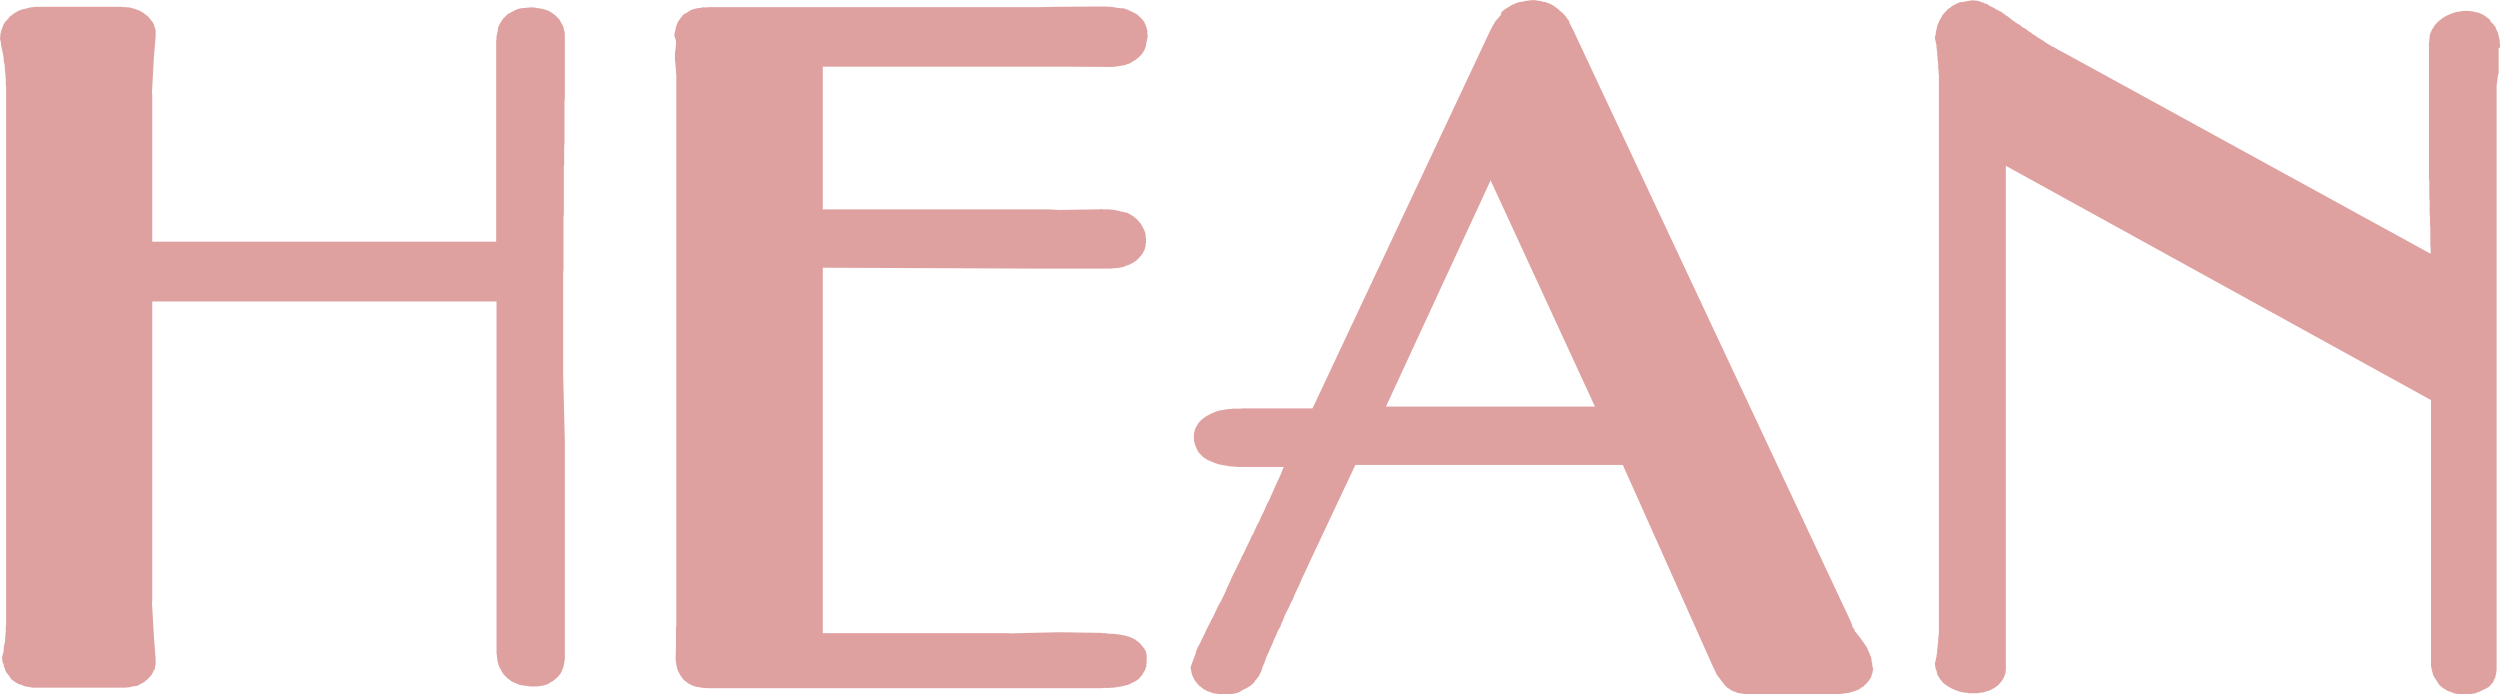 <?xml version="1.0" encoding="UTF-8"?>
<svg xmlns="http://www.w3.org/2000/svg" width="162" height="45" viewBox="0 0 162 45" fill="none">
  <path d="M36.58 2.264L36.602 2.341V2.437V2.514V2.591V2.744V2.898V3.07V3.224V3.397V3.55V3.723V3.896V4.068V4.241V4.414V4.586V4.759V4.932V5.085V5.258V5.45V5.623V5.795V5.987V6.16V6.352L36.58 6.525V6.716V6.908V7.1V7.292V7.503V7.695V7.887V8.079V8.29V8.482V8.674V8.885V9.077V9.288L36.558 9.48V9.672V9.864V10.055V10.247V10.439V10.631L36.536 10.823V11.015V11.188V11.38V11.552V11.744V11.917V12.109V12.281V12.473V12.646V12.819V12.992V13.183V13.356V13.529V13.701V13.874L36.514 14.047V14.22V14.392V14.565V14.738V14.91V15.064V15.237V15.409V15.582V15.755V15.928V16.1V16.273V16.446V16.618V16.791V16.964V17.137V17.309V17.482L36.492 17.655V17.827V18V18.173V18.326V18.499V18.672V18.825V18.998V19.171V19.343V19.516V19.689V24.218L36.602 28.65V28.689V28.842V42.409V42.486V42.582V42.64V42.716L36.58 42.812V42.889L36.558 42.947L36.536 43.043V43.119L36.514 43.196L36.492 43.273L36.448 43.369L36.426 43.446L36.382 43.522L36.338 43.618L36.294 43.695L36.228 43.753L36.161 43.849L36.073 43.925L35.985 44.002L35.897 44.079L35.787 44.156L35.677 44.213L35.567 44.29L35.457 44.347L35.325 44.386L35.215 44.424L35.082 44.444L34.95 44.463L34.818 44.482H34.686H34.576H34.466H34.356L34.245 44.463L34.135 44.444H34.047L33.937 44.424L33.827 44.405L33.695 44.386L33.585 44.347L33.497 44.309L33.365 44.252L33.233 44.194L33.122 44.136L33.034 44.06L32.924 43.983L32.836 43.906L32.748 43.81L32.66 43.733L32.594 43.638L32.528 43.542L32.484 43.446L32.418 43.331L32.352 43.234L32.33 43.119L32.285 43.043L32.264 42.928L32.241 42.832L32.219 42.716V42.62L32.197 42.544V42.448L32.175 42.352V19.535H9.866V38.974H9.844L9.976 41.296L10.086 42.716V42.774V42.87V42.966V43.062L10.064 43.119L10.042 43.215V43.311L9.998 43.407L9.932 43.503L9.91 43.58L9.844 43.676L9.8 43.772L9.712 43.849L9.646 43.925L9.58 44.002L9.47 44.079L9.404 44.156L9.316 44.213L9.206 44.271L9.095 44.328L9.007 44.386L8.919 44.424L8.809 44.463H8.699L8.611 44.482L8.501 44.501L8.435 44.52L8.347 44.539H8.259L8.17 44.559H8.082H7.994H7.928H2.29H2.202H2.114L2.004 44.539L1.894 44.52L1.784 44.501L1.674 44.482L1.586 44.463L1.498 44.424L1.409 44.386L1.277 44.347L1.167 44.309L1.079 44.252L0.969 44.194L0.903 44.136L0.815 44.079L0.727 44.002L0.683 43.945L0.617 43.829L0.573 43.772L0.507 43.695L0.44 43.618L0.396 43.542L0.352 43.465L0.33 43.388L0.308 43.292L0.264 43.234L0.242 43.158V43.081L0.22 43.023L0.176 42.928L0.154 42.851V42.774L0.132 42.601L0.176 42.409L0.198 42.352L0.22 42.294V42.218L0.242 42.141V42.045V41.968L0.264 41.891V41.815L0.286 41.719L0.308 41.642L0.33 41.546V41.45V41.354L0.352 41.258V41.143V41.028L0.374 40.913V40.817V40.702V40.567L0.396 40.452V40.337V40.203V40.087V39.972V39.838V39.684V39.55V39.397V39.243V39.09V38.936V6.064V5.949V5.853V5.738V5.623L0.374 5.507V5.412V5.296V5.2V5.085L0.352 4.989V4.874V4.778L0.33 4.663V4.548L0.308 4.452V4.337V4.241L0.286 4.126L0.264 4.03L0.242 3.934V3.819L0.22 3.742V3.627L0.198 3.531L0.176 3.416L0.154 3.32L0.132 3.205L0.11 3.109L0.088 3.013L0.066 2.917V2.802L0.044 2.706L0 2.514L0.022 2.341V2.245L0.044 2.149L0.066 2.053L0.088 1.957L0.132 1.861L0.154 1.785L0.198 1.689L0.22 1.593L0.286 1.497L0.33 1.42L0.396 1.362L0.462 1.286L0.529 1.209L0.595 1.132L0.683 1.036L0.771 0.979L0.859 0.902L0.947 0.844L1.057 0.787L1.167 0.71L1.277 0.672L1.365 0.633L1.498 0.595L1.586 0.576L1.696 0.557L1.806 0.518L1.894 0.499L2.004 0.48L2.114 0.461H2.202L2.334 0.441H2.423H7.774H7.884L7.972 0.461H8.06H8.148L8.237 0.48H8.325H8.413L8.501 0.518L8.589 0.537L8.677 0.557L8.787 0.595L8.897 0.633L8.985 0.672L9.095 0.71L9.206 0.787L9.272 0.825L9.382 0.902L9.47 0.979L9.558 1.036L9.646 1.132L9.712 1.209L9.778 1.305L9.866 1.401L9.91 1.478L9.976 1.593L9.998 1.689L10.02 1.765L10.064 1.861L10.086 1.977V2.072V2.168V2.264V2.303V2.36L9.976 3.646L9.844 6.064H9.866V15.659H32.153V2.61L32.175 2.533V2.437V2.341L32.197 2.245L32.219 2.149L32.241 2.053L32.264 1.957V1.861L32.285 1.765L32.33 1.67L32.374 1.574L32.418 1.497L32.484 1.382L32.55 1.286L32.616 1.19L32.704 1.113L32.792 1.017L32.88 0.94L32.99 0.864L33.1 0.806L33.21 0.748L33.321 0.691L33.431 0.633L33.541 0.595L33.651 0.557L33.783 0.537L33.893 0.518H34.003L34.113 0.499H34.224L34.334 0.48H34.444H34.554L34.686 0.499L34.796 0.518L34.928 0.537L35.038 0.557L35.17 0.576L35.281 0.614L35.413 0.652L35.545 0.71L35.633 0.748L35.743 0.825L35.831 0.883L35.941 0.959L36.029 1.036L36.117 1.132L36.206 1.209L36.272 1.305L36.316 1.382L36.36 1.478L36.426 1.574L36.47 1.67L36.514 1.765L36.536 1.842V1.938L36.58 2.034L36.602 2.13V2.207L36.58 2.264ZM162 3.051V2.974V2.859L161.978 2.763V2.667V2.591L161.956 2.495L161.934 2.418L161.912 2.322L161.89 2.226L161.868 2.13L161.824 2.034L161.78 1.938L161.736 1.861L161.714 1.765L161.648 1.67L161.582 1.593L161.516 1.516L161.405 1.42L161.339 1.286L161.273 1.209L161.163 1.132L161.053 1.055L160.943 0.979L160.789 0.902L160.657 0.844L160.546 0.806L160.414 0.787L160.282 0.748L160.128 0.729L159.974 0.71H159.842H159.732H159.622L159.489 0.729L159.379 0.748L159.247 0.768L159.137 0.787L159.005 0.825L158.895 0.864L158.741 0.921L158.631 0.979L158.498 1.036L158.41 1.094L158.278 1.171L158.19 1.247L158.08 1.324L157.97 1.42L157.882 1.516L157.794 1.612L157.728 1.708L157.662 1.823L157.595 1.919L157.551 2.015L157.507 2.111L157.463 2.207L157.441 2.322V2.437L157.419 2.552V2.648L157.397 2.744V2.84V2.955V3.051V10.401V10.439V10.497V10.554V10.612V10.669V10.746V10.804V10.881V10.938V11.034V11.13V11.226V11.322V11.437V11.533V11.648L157.419 11.744V11.859V11.994V12.128V12.262V12.397V12.55V12.684V12.838L157.441 12.992V13.145V13.318V13.51V13.663V13.836L157.463 14.028V14.2V14.373V14.546L157.485 14.719V14.91V15.083V15.256V15.429V15.601V15.755V15.908L157.507 16.062V16.215V16.369V16.446L133.635 3.358H133.613L133.546 3.32L133.48 3.281L133.414 3.243L133.326 3.205L133.26 3.147L133.194 3.128L133.128 3.07L133.04 3.032L132.974 3.013L132.886 2.955L132.798 2.898L132.71 2.859L132.666 2.821L132.555 2.763L132.489 2.706L132.423 2.648L132.313 2.591L132.225 2.533L132.137 2.475L132.027 2.418L131.961 2.36L131.851 2.284L131.763 2.245L131.675 2.168L131.564 2.092L131.476 2.034L131.366 1.957L131.278 1.881L131.168 1.823L131.058 1.765L130.948 1.67L130.838 1.593L130.706 1.516L130.595 1.439L130.485 1.362L130.375 1.286L130.287 1.209L130.177 1.132L130.089 1.055L129.979 0.998L129.891 0.921L129.803 0.864L129.737 0.806L129.648 0.748L129.538 0.71L129.45 0.652L129.362 0.614L129.274 0.557L129.208 0.518L129.142 0.48L129.076 0.441L128.988 0.422L128.922 0.365L128.856 0.326L128.79 0.288L128.746 0.249L128.635 0.23L128.547 0.192L128.481 0.154L128.393 0.134L128.305 0.096L128.173 0.058L127.997 0.038L127.821 0.019L127.688 0.038L127.578 0.058L127.446 0.077L127.336 0.096L127.204 0.134H127.028L126.896 0.192L126.763 0.249L126.653 0.307L126.543 0.365L126.455 0.422L126.345 0.518L126.235 0.576L126.169 0.652L126.081 0.748L125.993 0.844L125.927 0.921L125.861 0.998L125.816 1.094L125.772 1.171L125.706 1.267L125.662 1.362L125.64 1.439L125.596 1.516L125.552 1.612L125.53 1.708L125.508 1.804L125.486 1.9L125.464 1.996L125.442 2.072V2.168L125.42 2.264L125.376 2.456L125.42 2.648L125.442 2.725V2.783L125.464 2.859L125.486 2.936V3.013V3.09L125.508 3.186V3.281L125.53 3.358V3.454V3.55L125.552 3.646V3.742V3.838L125.574 3.934V4.03L125.596 4.126V4.222V4.337V4.433L125.618 4.548V4.644V4.74L125.64 4.855V4.97V5.085V5.2V5.316V5.45V5.565V5.68V5.814V40.26V40.318V40.356V40.414V40.452V40.51V40.548V40.586V40.644V40.702V40.759V40.817V40.855V40.893V40.951V40.97V41.028V41.085L125.618 41.105V41.143V41.2V41.258V41.296L125.596 41.335V41.392V41.431V41.45V41.508V41.546V41.584V41.623L125.574 41.642V41.699V41.738L125.552 41.776L125.574 41.815L125.552 41.853V41.872V41.91V41.949V41.987V42.026L125.53 42.064V42.083V42.121V42.16V42.179V42.218V42.256L125.508 42.294V42.333V42.371V42.409L125.486 42.448V42.467V42.505V42.544V42.563L125.464 42.601V42.64L125.442 42.678V42.697V42.716V42.736V42.774L125.376 42.985L125.398 43.177L125.42 43.273L125.442 43.369L125.486 43.465L125.508 43.561L125.53 43.657L125.552 43.753L125.618 43.829L125.662 43.925L125.728 44.021L125.816 44.117L125.861 44.194L125.949 44.271L126.037 44.347L126.125 44.405L126.213 44.463L126.345 44.539L126.433 44.597L126.521 44.635L126.631 44.693L126.719 44.712L126.83 44.77L126.918 44.789L127.006 44.827L127.116 44.846L127.226 44.866L127.314 44.885H127.424L127.512 44.904L127.622 44.923H127.71H127.821H127.909H127.975H128.063H128.151L128.217 44.904L128.327 44.885H128.415L128.481 44.866L128.591 44.846L128.657 44.827L128.746 44.789L128.856 44.77L128.944 44.731L129.032 44.693L129.12 44.635L129.208 44.597L129.296 44.539L129.362 44.482L129.472 44.405L129.538 44.328L129.604 44.271L129.67 44.175L129.759 44.079L129.781 44.002L129.847 43.925L129.869 43.829L129.913 43.753L129.935 43.657L129.957 43.599V43.503L129.979 43.446V43.388V43.292V10.746L157.529 25.925V42.832V42.928V43.004V43.1V43.177L157.551 43.254L157.573 43.369L157.595 43.465L157.617 43.542L157.639 43.638L157.662 43.733L157.706 43.81L157.75 43.887L157.794 43.983L157.882 44.079L157.926 44.175L157.992 44.271L158.058 44.367L158.124 44.444L158.234 44.52L158.322 44.597L158.432 44.655L158.542 44.731L158.653 44.789L158.763 44.827L158.895 44.866L159.005 44.923L159.115 44.942L159.225 44.962L159.335 44.981L159.445 45H159.555H159.666H159.732H159.776H159.842H159.864H159.93L159.974 44.981H160.018H160.084L160.106 44.962H160.15H160.216L160.238 44.942H160.304H160.326L160.392 44.923L160.458 44.904L160.48 44.885L160.546 44.866L160.569 44.846L160.657 44.827L160.723 44.808L160.745 44.77L160.811 44.751L160.899 44.712L160.921 44.693L161.009 44.655L161.053 44.635L161.163 44.578L161.229 44.539L161.273 44.52V44.501L161.317 44.482L161.361 44.424L161.405 44.367L161.471 44.29L161.516 44.252L161.56 44.175L161.582 44.136L161.604 44.079L161.626 44.002L161.67 43.964L161.692 43.906V43.849L161.714 43.829V43.772L161.736 43.733V43.676L161.758 43.618V43.599V43.503L161.78 43.484V43.426V43.369V43.35V43.311V43.254V43.215V43.177V43.158V43.1V43.043V43.023V42.966V40.51V6.39V5.565L161.868 4.855L161.912 4.759V4.682V3.147L162 3.051ZM74.349 2.034L74.327 1.9L74.283 1.746L74.217 1.593L74.151 1.439L74.063 1.305L73.953 1.19L73.843 1.075L73.733 0.979L73.622 0.902L73.49 0.825L73.358 0.768L73.248 0.71L73.16 0.672L73.028 0.614L72.918 0.576L72.808 0.537H72.631L72.543 0.518H72.455L72.345 0.499L72.257 0.48L72.125 0.461L72.037 0.441H71.927H71.817L71.706 0.422H71.596H71.53H71.442H71.354L68.403 0.441H68.359L67.654 0.461H66.883H45.918L45.83 0.48H45.741H45.675H45.587H45.499L45.389 0.518H45.279L45.191 0.537L45.081 0.557L44.993 0.576L44.883 0.614L44.794 0.633L44.684 0.71L44.574 0.768L44.486 0.844L44.354 0.902L44.266 0.959L44.2 1.055L44.134 1.132L44.046 1.247L44.002 1.324L43.936 1.401L43.913 1.478L43.87 1.554L43.847 1.612L43.825 1.708L43.803 1.746L43.781 1.842V1.9L43.759 1.938V1.996L43.737 2.053L43.693 2.284L43.759 2.533L43.781 2.552V2.571L43.803 2.591V2.61V2.629V2.648V2.667V2.706V2.725V2.763V2.802V2.84V2.878V2.898V2.936L43.781 2.974L43.803 3.013L43.781 3.07V3.128V3.166L43.759 3.205V3.262V3.301V3.339L43.737 3.397V3.454V3.512V3.569V3.646V3.704V3.761V3.838V3.876V3.915V3.953L43.759 3.991V4.03V4.068V4.107V4.145V4.183L43.781 4.222V4.279V4.356V4.394L43.803 4.452V4.49V4.529V4.567V4.625V4.663V4.74L43.825 4.797V4.855V4.893V4.951V4.989V5.066V5.104V5.181V5.22V5.277V5.354V5.412V5.699V6.083V38.994V39.07V39.147V39.224V39.301V39.377V39.454V39.531V39.589V39.665V39.723V39.8V39.857V39.915V39.992V40.049V40.107V40.164V40.241V40.298V40.356V40.414V40.452V40.51V40.567V40.605L43.803 40.663V40.721V40.759V40.817V40.855V40.913V40.951V41.795L43.781 42.659V42.755L43.803 42.851V42.908V42.947L43.825 43.004V43.043V43.1L43.847 43.158L43.87 43.215V43.273L43.892 43.35L43.913 43.426L43.936 43.484L43.98 43.561L44.024 43.638L44.068 43.733L44.112 43.791L44.178 43.887L44.244 43.983L44.332 44.079L44.442 44.156L44.53 44.232L44.64 44.309L44.75 44.367L44.883 44.424L44.993 44.463L45.103 44.501L45.235 44.52L45.367 44.539L45.455 44.559L45.565 44.578H45.675H45.764L45.874 44.597H71.354L71.53 44.578H71.662H71.794H71.927L72.037 44.559H72.169L72.279 44.539L72.411 44.52L72.521 44.501L72.653 44.482L72.763 44.463L72.896 44.424L73.072 44.386L73.204 44.328L73.314 44.271L73.446 44.213L73.578 44.136L73.71 44.06L73.821 43.964L73.931 43.829L74.019 43.733L74.085 43.599L74.173 43.465L74.217 43.35L74.261 43.234L74.283 43.139V43.043L74.305 42.947V42.87V42.793V42.736L74.327 42.678H74.305V42.467L74.261 42.256L74.173 42.064L74.041 41.891L73.931 41.757L73.799 41.623L73.666 41.527L73.534 41.431L73.424 41.373L73.292 41.316L73.182 41.258L73.072 41.239L72.962 41.2L72.874 41.181L72.763 41.162L72.675 41.143L72.565 41.124L72.477 41.105H72.389L72.279 41.085H72.191L72.103 41.066H72.015H71.927H71.838L71.728 41.047L71.64 41.028H71.574H71.464L71.376 41.008H71.31H71.222L68.711 40.97H68.689H68.667L66.883 41.008L65.364 41.047V41.028H53.317V17.348L66.927 17.405H71.178H71.31H71.42H71.552H71.662H71.75H71.882H71.971L72.103 17.386H72.191L72.301 17.367H72.411L72.543 17.348L72.653 17.328L72.763 17.309L72.874 17.271L72.984 17.213L73.116 17.175L73.248 17.117L73.358 17.06L73.49 16.983L73.622 16.887L73.733 16.791L73.843 16.676L73.953 16.542L74.041 16.426L74.107 16.292L74.173 16.177L74.195 16.062L74.239 15.947V15.812L74.261 15.716V15.582V15.467L74.239 15.352V15.237L74.217 15.102L74.173 14.987L74.129 14.872L74.063 14.757L73.997 14.623L73.931 14.508L73.843 14.412L73.733 14.277L73.622 14.162L73.512 14.085L73.402 13.989L73.27 13.913L73.138 13.836L73.028 13.778L72.874 13.759L72.741 13.721L72.609 13.701L72.499 13.663L72.367 13.644L72.235 13.605L72.103 13.586H71.993L71.882 13.567H71.75H71.618H71.486L71.354 13.548L71.222 13.567H71.09L68.601 13.605L67.941 13.567H67.852H67.83H66.861H53.317V4.318H66.861H68.447H69.064L71.684 4.337H71.75H71.882H71.993H72.081L72.191 4.318H72.301L72.411 4.299L72.521 4.279L72.631 4.26L72.763 4.241L72.874 4.222L72.984 4.183L73.094 4.145L73.204 4.107L73.314 4.049L73.402 3.972L73.534 3.915L73.622 3.838L73.733 3.761L73.843 3.665L73.931 3.569L74.019 3.473L74.085 3.358L74.151 3.262L74.195 3.147L74.239 3.032L74.261 2.917L74.283 2.802L74.305 2.687L74.327 2.571L74.349 2.456L74.371 2.36L74.349 2.207V2.034ZM121.368 43.215V43.273V43.407L121.346 43.522L121.324 43.638L121.28 43.753L121.258 43.868L121.17 44.002L121.104 44.098L121.016 44.213L120.927 44.309L120.839 44.386L120.751 44.482L120.641 44.539L120.553 44.616L120.465 44.674L120.355 44.712L120.267 44.751L120.179 44.789L120.069 44.808L119.98 44.846L119.892 44.866L119.804 44.904H119.716L119.628 44.923H119.54L119.43 44.942L119.364 44.962H119.254L119.166 44.981H119.055H118.989H118.879H118.791H114.475H113.285H113.219H113.153H113.065L112.999 44.962H112.977L112.911 44.942H112.889H112.801V44.923H112.713H112.691L112.625 44.904L112.581 44.885L112.515 44.866L112.493 44.846L112.427 44.827L112.361 44.808L112.316 44.789L112.272 44.77L112.228 44.751L112.184 44.731L112.096 44.674L112.052 44.635L112.03 44.616L111.986 44.597L111.898 44.539V44.52L111.832 44.463L111.788 44.424L111.722 44.347L111.392 43.906L111.325 43.829L111.259 43.733L110.885 42.947L110.863 42.889L105.159 30.128H87.827L84.854 36.441L84.744 36.691L84.7 36.768L84.568 37.075L84.413 37.382L84.281 37.689L84.149 37.996L84.017 38.264L83.885 38.552L83.775 38.84L83.621 39.109L83.511 39.377L83.379 39.627L83.246 39.895L83.158 40.145L83.048 40.375L82.96 40.625L82.828 40.836L82.74 41.047L82.652 41.258L82.542 41.469L82.475 41.661L82.387 41.853L82.299 42.045L82.233 42.218L82.145 42.39L82.079 42.544L82.013 42.716L81.969 42.87L81.903 43.023L81.837 43.158L81.793 43.292L81.749 43.426L81.727 43.561V43.503L81.683 43.599L81.639 43.657L81.617 43.733L81.573 43.81L81.528 43.868L81.463 43.945L81.418 44.021L81.352 44.079L81.308 44.156L81.264 44.232L81.176 44.309L81.11 44.367L81.044 44.424L80.956 44.482L80.89 44.52L80.802 44.578L80.736 44.616L80.626 44.655L80.537 44.712L80.449 44.751L80.339 44.846L80.251 44.866L80.163 44.904L80.075 44.923L79.987 44.942L79.899 44.962H79.811L79.723 44.981L79.635 45H79.525H79.458H79.37H79.282H79.216H79.15L79.062 44.981H78.974L78.886 44.962L78.798 44.942H78.71L78.644 44.923L78.555 44.904L78.467 44.866L78.379 44.827L78.291 44.808L78.203 44.77L78.137 44.731L78.027 44.674L77.939 44.616L77.873 44.559L77.807 44.501L77.719 44.444L77.63 44.347L77.564 44.271L77.52 44.213L77.454 44.136L77.388 44.041L77.366 43.983L77.322 43.887L77.278 43.81L77.256 43.753L77.234 43.676L77.212 43.58L77.19 43.484L77.146 43.234L77.234 43.004L77.498 42.294V42.218L77.542 42.121L77.653 41.872L77.785 41.642L77.895 41.392L78.027 41.143L78.137 40.893L78.247 40.663L78.379 40.414L78.489 40.183L78.621 39.953L78.732 39.704L78.842 39.473L78.952 39.243L79.084 39.013L79.194 38.802L79.304 38.571L79.414 38.341L79.502 38.111L79.613 37.881L79.723 37.65L79.811 37.439L79.921 37.209L80.031 36.998L80.141 36.768L80.251 36.537L80.361 36.326L80.449 36.115L80.559 35.904L80.67 35.693L80.758 35.482L80.868 35.271L80.978 35.041L81.066 34.849V34.829L81.154 34.657L81.176 34.638L81.264 34.426L81.374 34.215L81.396 34.177L81.463 34.023L81.573 33.832L81.661 33.64L81.749 33.429L81.859 33.218L81.947 33.026L82.035 32.815L82.123 32.623L82.233 32.431L82.321 32.22L82.409 32.028L82.498 31.836L82.586 31.625L82.674 31.433L82.762 31.222L82.85 31.049L82.938 30.857L83.026 30.665L83.092 30.473L83.18 30.282V30.262H80.361H80.229L80.119 30.243H79.987L79.855 30.224H79.745L79.635 30.205L79.525 30.186L79.414 30.166L79.282 30.147L79.194 30.128L79.084 30.109L78.974 30.09L78.864 30.051L78.754 30.013L78.666 29.974L78.555 29.936L78.445 29.878L78.335 29.84L78.203 29.782L78.115 29.706L78.005 29.648L77.895 29.552L77.785 29.437L77.675 29.322L77.609 29.207L77.542 29.073L77.476 28.919L77.432 28.785L77.388 28.65L77.366 28.497V28.363V28.228V28.075L77.41 27.959L77.432 27.825L77.498 27.691L77.564 27.576L77.63 27.461L77.719 27.345L77.829 27.23L77.939 27.134L78.049 27.058L78.181 26.962L78.291 26.904L78.401 26.846L78.511 26.789L78.621 26.75L78.732 26.693L78.842 26.655L78.952 26.616L79.062 26.597L79.172 26.578L79.282 26.559L79.414 26.539L79.525 26.52L79.635 26.501H79.767L79.877 26.482H79.987H80.119H80.229H80.361L80.493 26.463H85.052L96.614 1.881L96.658 1.804L96.702 1.727L96.746 1.631L96.812 1.554L96.856 1.458L96.9 1.382L96.967 1.305L97.033 1.228L97.099 1.151L97.165 1.075L97.253 0.979L97.297 0.787L97.385 0.71L97.473 0.633L97.561 0.576L97.649 0.518L97.737 0.461L97.847 0.403L97.958 0.326L98.046 0.288L98.156 0.249L98.244 0.211L98.376 0.154L98.486 0.134L98.596 0.115L98.728 0.096L98.838 0.058H98.927L99.037 0.038L99.147 0.019H99.257L99.367 0L99.477 0.019L99.609 0.038L99.741 0.058L99.874 0.077L99.984 0.115L100.16 0.134L100.292 0.192L100.402 0.23L100.512 0.288L100.6 0.326L100.71 0.403L100.799 0.461L100.887 0.537L100.953 0.576L101.019 0.633L101.085 0.71L101.173 0.768L101.239 0.825L101.305 0.902L101.371 0.959L101.415 1.017L101.481 1.094L101.525 1.151L101.569 1.228L101.635 1.305L101.679 1.382L101.701 1.478L101.746 1.574L101.79 1.65L101.834 1.727L101.856 1.804L101.922 1.881L101.9 1.861L119.958 40.337L120.002 40.471L120.024 40.548V40.567V40.586V40.605L120.047 40.625L120.069 40.644V40.663H120.091V40.682L120.113 40.721V40.74L120.157 40.759V40.797V40.817L120.179 40.836V40.874L120.201 40.913L120.223 40.932L120.267 40.97L120.289 41.008L120.311 41.047L120.333 41.066L120.355 41.105L120.399 41.143L120.443 41.2L120.465 41.239L120.487 41.277L120.531 41.316L120.575 41.392L120.641 41.45L120.663 41.508L120.707 41.565L120.751 41.623L120.795 41.68L120.817 41.738L120.861 41.776L120.905 41.853L120.949 41.91L120.993 41.987L121.016 42.045L121.038 42.102L121.06 42.16L121.082 42.218L121.104 42.275L121.148 42.333L121.17 42.39V42.448L121.214 42.505L121.236 42.563L121.258 42.64V42.697L121.28 42.755V42.812V42.87L121.302 42.947L121.324 42.985V43.062V43.215H121.368ZM103.353 26.348L96.592 11.687L89.809 26.348H103.353ZM81.176 34.657L81.22 34.618L81.396 34.254L81.176 34.657Z" fill="#DFA0A0"></path>
</svg>
